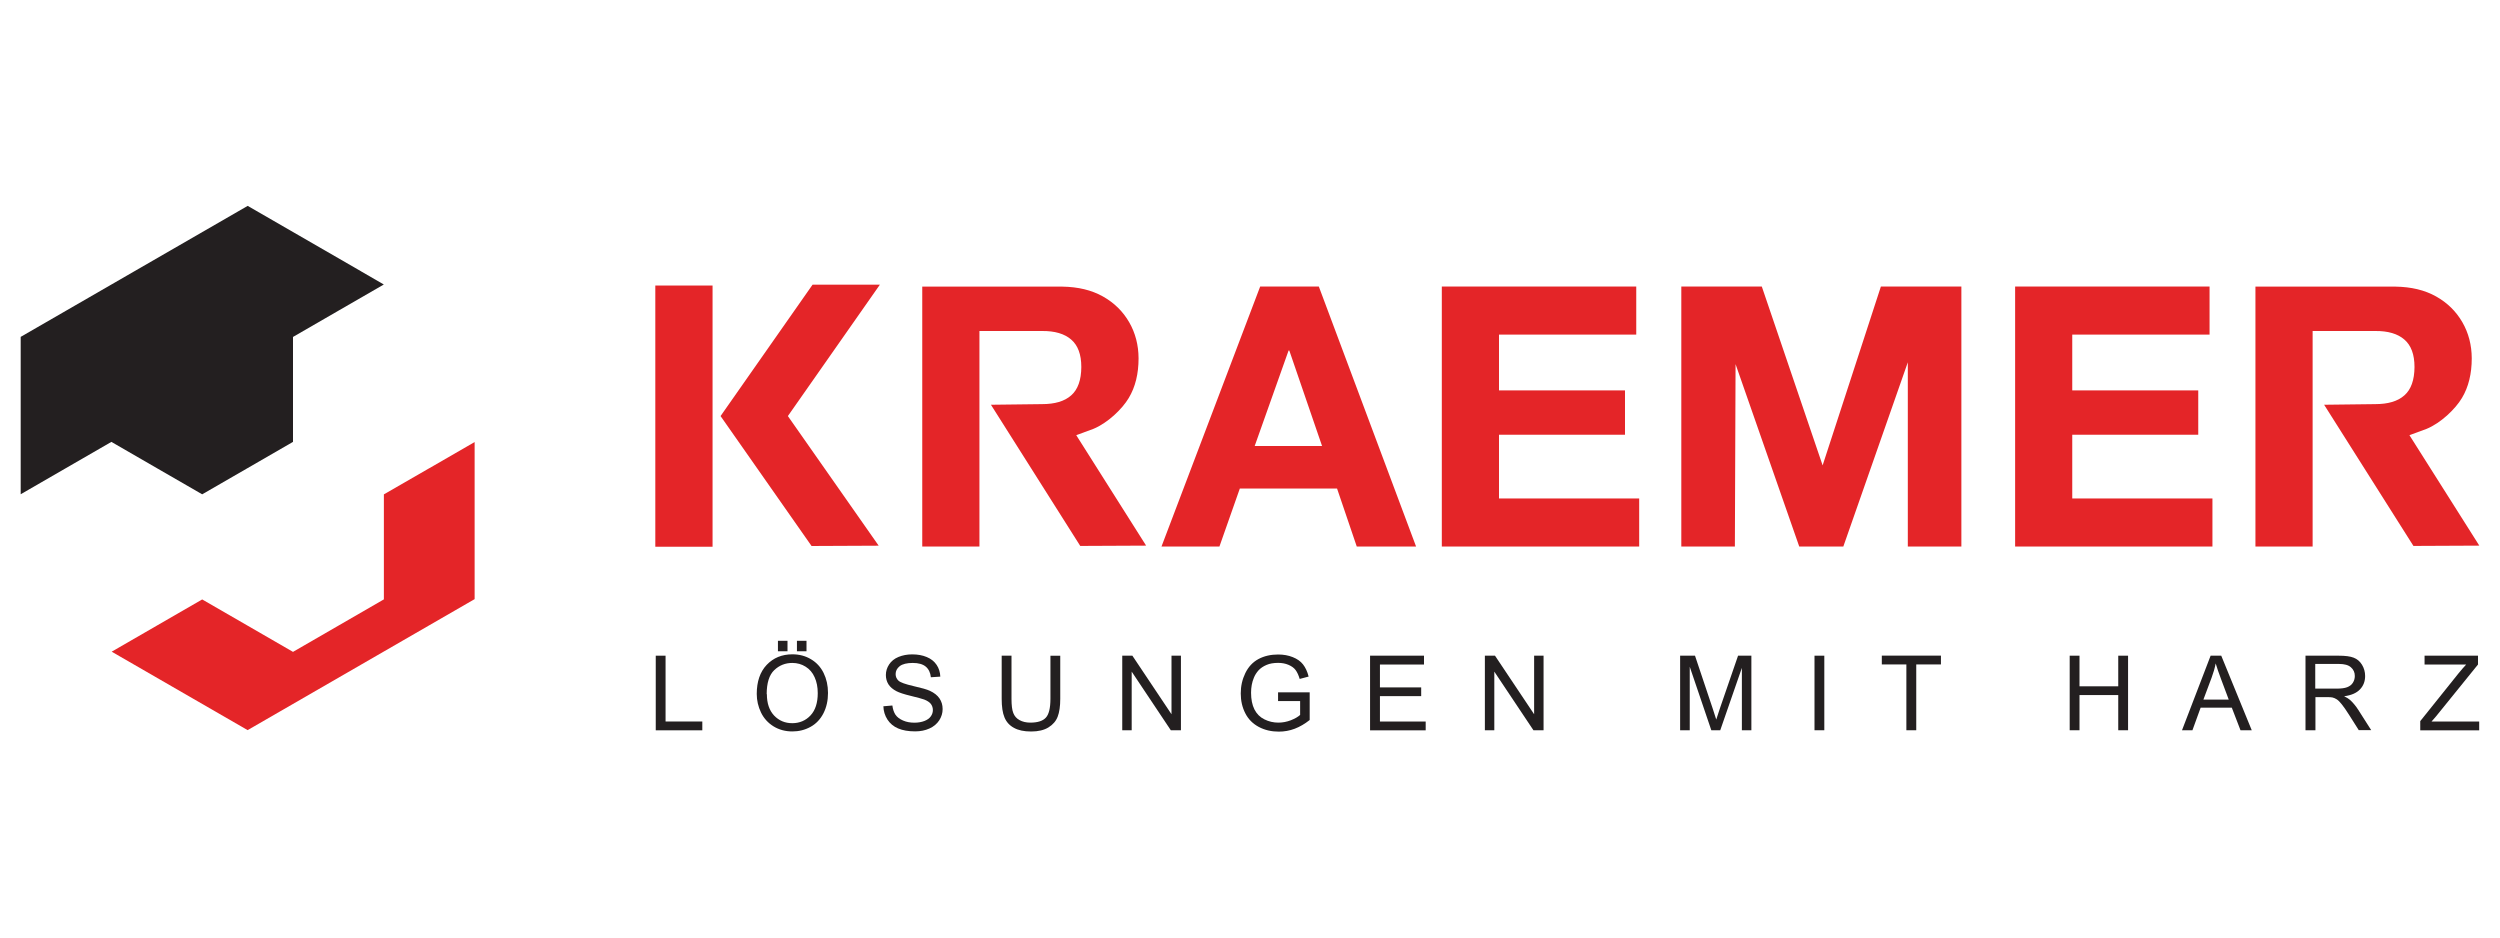 <?xml version="1.0" encoding="UTF-8"?> <svg xmlns="http://www.w3.org/2000/svg" id="Ebene_1" version="1.1" viewBox="0 0 400 150" width="400" height="150"><!-- Generator: Adobe Illustrator 29.0.1, SVG Export Plug-In . SVG Version: 2.1.0 Build 192) --><defs><style> .st0 { fill: #231f20; } .st0, .st1 { fill-rule: evenodd; } .st1 { fill: #e42528; } </style></defs><g id="Ebene_1-2"><g id="layer1"><path id="path954" class="st1" d="M370.02,52.96v34.49h-9.15v-41.59h22.43c2.5.04,4.65.55,6.47,1.57,1.82,1.02,3.22,2.41,4.21,4.13.99,1.72,1.49,3.65,1.5,5.77,0,2.46-.51,4.58-1.57,6.35-1.06,1.78-3.38,4-5.66,4.94l-2.74,1.01,11.18,17.67-10.54.05-14.29-22.59,8.17-.1c2.05,0,3.6-.45,4.67-1.4,1.07-.94,1.61-2.46,1.62-4.54,0-2-.54-3.46-1.62-4.39-1.07-.93-2.62-1.39-4.67-1.37h-10.02,0ZM156.71,52.96v34.49h-9.15v-41.59h22.43c2.5.04,4.65.55,6.47,1.57,1.82,1.02,3.22,2.41,4.21,4.13.99,1.72,1.49,3.65,1.5,5.77,0,2.46-.51,4.58-1.57,6.35-1.06,1.78-3.38,4-5.66,4.94l-2.74,1.01,11.18,17.67-10.54.05-14.29-22.59,8.17-.1c2.05,0,3.6-.45,4.67-1.4,1.07-.94,1.61-2.46,1.62-4.54,0-2-.54-3.46-1.62-4.39-1.07-.93-2.62-1.39-4.67-1.37h-10.02,0ZM104.85,45.68h9.16v41.8h-9.16v-41.8ZM140.78,45.55l-14.72,21.02,14.53,20.74-10.74.05-14.56-20.79,14.72-21.02h10.76ZM322.42,87.44v-41.59h31.11v7.69h-21.97v8.92h20.16v7.1h-20.16v10.19h22.43v7.69h-31.58ZM269.01,87.44v-41.59h12.88l9.73,28.61,9.32-28.61h12.88v41.6h-8.57v-29.48l-10.32,29.48h-7.05l-10.19-29.19-.11,29.19h-8.57,0ZM230.69,87.44v-41.59h31.11v7.69h-21.96v8.92h20.16v7.1h-20.16v10.19h22.43v7.69h-31.59ZM206.17,56.09l-5.42,15.27h10.78l-5.24-15.27h-.12ZM185.84,87.44l15.79-41.6h9.38l15.56,41.6h-9.49l-3.15-9.27h-15.56l-3.26,9.27h-9.27Z"></path><path id="path956" class="st0" d="M104.92,116.84v-11.93h1.57v10.53h5.88v1.41h-7.45Z"></path><path id="path958" class="st0" d="M121.08,111.03c0-1.98.53-3.53,1.59-4.65,1.07-1.12,2.43-1.69,4.12-1.69,1.1,0,2.09.26,2.97.79.88.52,1.56,1.26,2.02,2.2.46.94.7,2,.7,3.2s-.24,2.29-.73,3.25c-.49.95-1.18,1.68-2.07,2.17-.89.49-1.86.73-2.9.73-1.12,0-2.13-.27-3.01-.81-.88-.54-1.56-1.29-2.01-2.22-.45-.94-.68-1.93-.68-2.97h0ZM122.7,111.08c0,1.43.38,2.57,1.15,3.4.78.82,1.75,1.23,2.91,1.23s2.16-.42,2.93-1.25c.77-.83,1.15-2.02,1.15-3.56,0-.97-.17-1.82-.5-2.54-.32-.73-.8-1.29-1.44-1.69-.63-.4-1.34-.6-2.13-.6-1.12,0-2.08.38-2.89,1.15-.8.76-1.21,2.05-1.21,3.84h0ZM124.47,104.2v-1.67h1.53v1.67h-1.53ZM127.51,104.2v-1.67h1.53v1.67h-1.53Z"></path><path id="path960" class="st0" d="M141.29,113.01l1.49-.13c.07.59.24,1.08.49,1.47.26.38.66.69,1.21.93.54.24,1.15.35,1.83.35.6,0,1.14-.1,1.59-.27.46-.18.8-.42,1.02-.73.23-.31.34-.66.34-1.02s-.11-.7-.32-.98c-.22-.28-.58-.52-1.08-.71-.32-.12-1.03-.31-2.13-.58-1.09-.26-1.86-.52-2.3-.75-.57-.3-1-.66-1.28-1.1-.28-.45-.41-.94-.41-1.49,0-.6.17-1.16.52-1.69.34-.52.84-.93,1.5-1.2.66-.27,1.38-.41,2.19-.41.88,0,1.66.14,2.34.43.68.28,1.2.7,1.57,1.25.37.55.56,1.18.59,1.88l-1.51.1c-.08-.75-.36-1.32-.83-1.71-.46-.38-1.15-.58-2.07-.58s-1.65.17-2.09.52c-.44.35-.65.77-.65,1.26,0,.43.16.78.46,1.06s1.09.56,2.38.86c1.29.29,2.17.54,2.64.76.69.32,1.21.73,1.54,1.22.33.49.5,1.05.5,1.7s-.18,1.23-.54,1.8c-.37.56-.88,1-1.57,1.31-.68.31-1.44.46-2.29.46-1.08,0-1.99-.16-2.72-.47-.73-.31-1.3-.79-1.71-1.42-.41-.64-.63-1.35-.65-2.15h0l-.02.02Z"></path><path id="path962" class="st0" d="M168.07,104.92h1.57v6.89c0,1.2-.14,2.15-.41,2.85-.27.71-.76,1.28-1.47,1.72-.71.44-1.64.66-2.78.66s-2.03-.19-2.74-.58c-.71-.38-1.22-.94-1.52-1.67-.31-.73-.45-1.73-.45-2.99v-6.89h1.57v6.89c0,1.03.09,1.8.29,2.29.19.49.52.87,1,1.13.47.26,1.05.4,1.72.4,1.16,0,1.99-.26,2.48-.79.49-.52.74-1.54.74-3.04v-6.89h0Z"></path><path id="path964" class="st0" d="M179.56,116.84v-11.93h1.62l6.26,9.37v-9.37h1.51v11.93h-1.62l-6.26-9.38v9.38h-1.51Z"></path><path id="path966" class="st0" d="M204.49,112.17v-1.4h5.06v4.43c-.78.62-1.57,1.08-2.4,1.4-.82.31-1.67.46-2.54.46-1.17,0-2.24-.24-3.2-.75-.95-.51-1.68-1.23-2.16-2.18-.49-.95-.73-2.01-.73-3.18s.24-2.24.73-3.25c.49-1.01,1.19-1.76,2.1-2.25.91-.49,1.96-.73,3.15-.73.87,0,1.64.14,2.34.42.7.28,1.25.66,1.64,1.16.39.5.7,1.15.9,1.95l-1.43.38c-.18-.6-.4-1.08-.66-1.43-.26-.35-.65-.62-1.14-.83-.5-.21-1.04-.31-1.64-.31-.72,0-1.35.1-1.87.33-.52.22-.95.51-1.28.87-.32.36-.57.75-.74,1.18-.31.73-.45,1.54-.45,2.4,0,1.07.18,1.95.54,2.67.37.72.9,1.25,1.6,1.59.7.35,1.44.52,2.23.52.68,0,1.35-.13,2-.38.65-.26,1.15-.55,1.48-.85v-2.22h-3.52Z"></path><path id="path968" class="st0" d="M219.21,116.84v-11.93h8.63v1.41h-7.05v3.66h6.6v1.4h-6.6v4.06h7.32v1.41h-8.91,0Z"></path><path id="path970" class="st0" d="M237.58,116.84v-11.93h1.62l6.26,9.37v-9.37h1.51v11.93h-1.62l-6.26-9.38v9.38h-1.51Z"></path><path id="path972" class="st0" d="M268.82,116.84v-11.93h2.38l2.83,8.45c.26.79.45,1.37.57,1.77.14-.44.35-1.07.63-1.92l2.86-8.3h2.13v11.93h-1.52v-9.98l-3.46,9.98h-1.43l-3.45-10.16v10.16h-1.53Z"></path><path id="path974" class="st0" d="M290.32,116.84v-11.93h1.57v11.93h-1.57Z"></path><path id="path976" class="st0" d="M305.02,116.84v-10.53h-3.93v-1.41h9.46v1.41h-3.95v10.53h-1.58Z"></path><path id="path978" class="st0" d="M331.15,116.84v-11.93h1.57v4.9h6.2v-4.9h1.57v11.93h-1.57v-5.63h-6.2v5.63h-1.57Z"></path><path id="path980" class="st0" d="M349.12,116.84l4.58-11.93h1.7l4.88,11.93h-1.8l-1.39-3.61h-4.99l-1.31,3.61h-1.68,0ZM352.56,111.94h4.04l-1.24-3.31c-.38-1.01-.66-1.83-.85-2.48-.15.77-.37,1.52-.65,2.27l-1.31,3.5h0Z"></path><path id="path982" class="st0" d="M368.88,116.84v-11.93h5.29c1.07,0,1.87.1,2.42.32.55.21,1,.59,1.33,1.13.33.54.5,1.15.5,1.8,0,.85-.27,1.56-.82,2.14-.55.58-1.39.95-2.54,1.1.42.2.73.4.95.59.46.42.9.95,1.31,1.58l2.07,3.25h-1.99l-1.57-2.48c-.46-.72-.84-1.27-1.14-1.64-.3-.38-.57-.65-.8-.8-.24-.16-.47-.25-.72-.31-.18-.04-.47-.05-.87-.05h-1.83v5.3h-1.6ZM370.45,110.18h3.39c.72,0,1.29-.07,1.69-.22.41-.16.72-.38.93-.72s.31-.69.31-1.08c0-.57-.2-1.02-.62-1.39-.41-.37-1.05-.54-1.93-.54h-3.78v3.95h0Z"></path><path id="path984" class="st0" d="M387.24,116.84v-1.46l6.12-7.64c.44-.54.85-1.01,1.23-1.42h-6.66v-1.41h8.55v1.41l-6.7,8.28-.73.84h7.62v1.41h-9.43Z"></path><path id="path986" class="st0" d="M57.78,43.42l3.63,2.1-7.26,4.19-7.27,4.2v16.79l-7.27,4.2-7.26,4.19-7.26-4.19-7.27-4.2-7.27,4.2-7.24,4.18v-25.18l18.16-10.48,18.16-10.48,18.16,10.48h0Z"></path><path id="path988" class="st1" d="M68.7,74.91l7.24-4.18v25.13l-18.16,10.48-18.16,10.48-18.16-10.48-3.59-2.07,7.22-4.17,7.26-4.19,7.26,4.19,7.27,4.2,7.27-4.2,7.27-4.2v-16.8l7.27-4.19h0Z"></path></g></g></svg> 